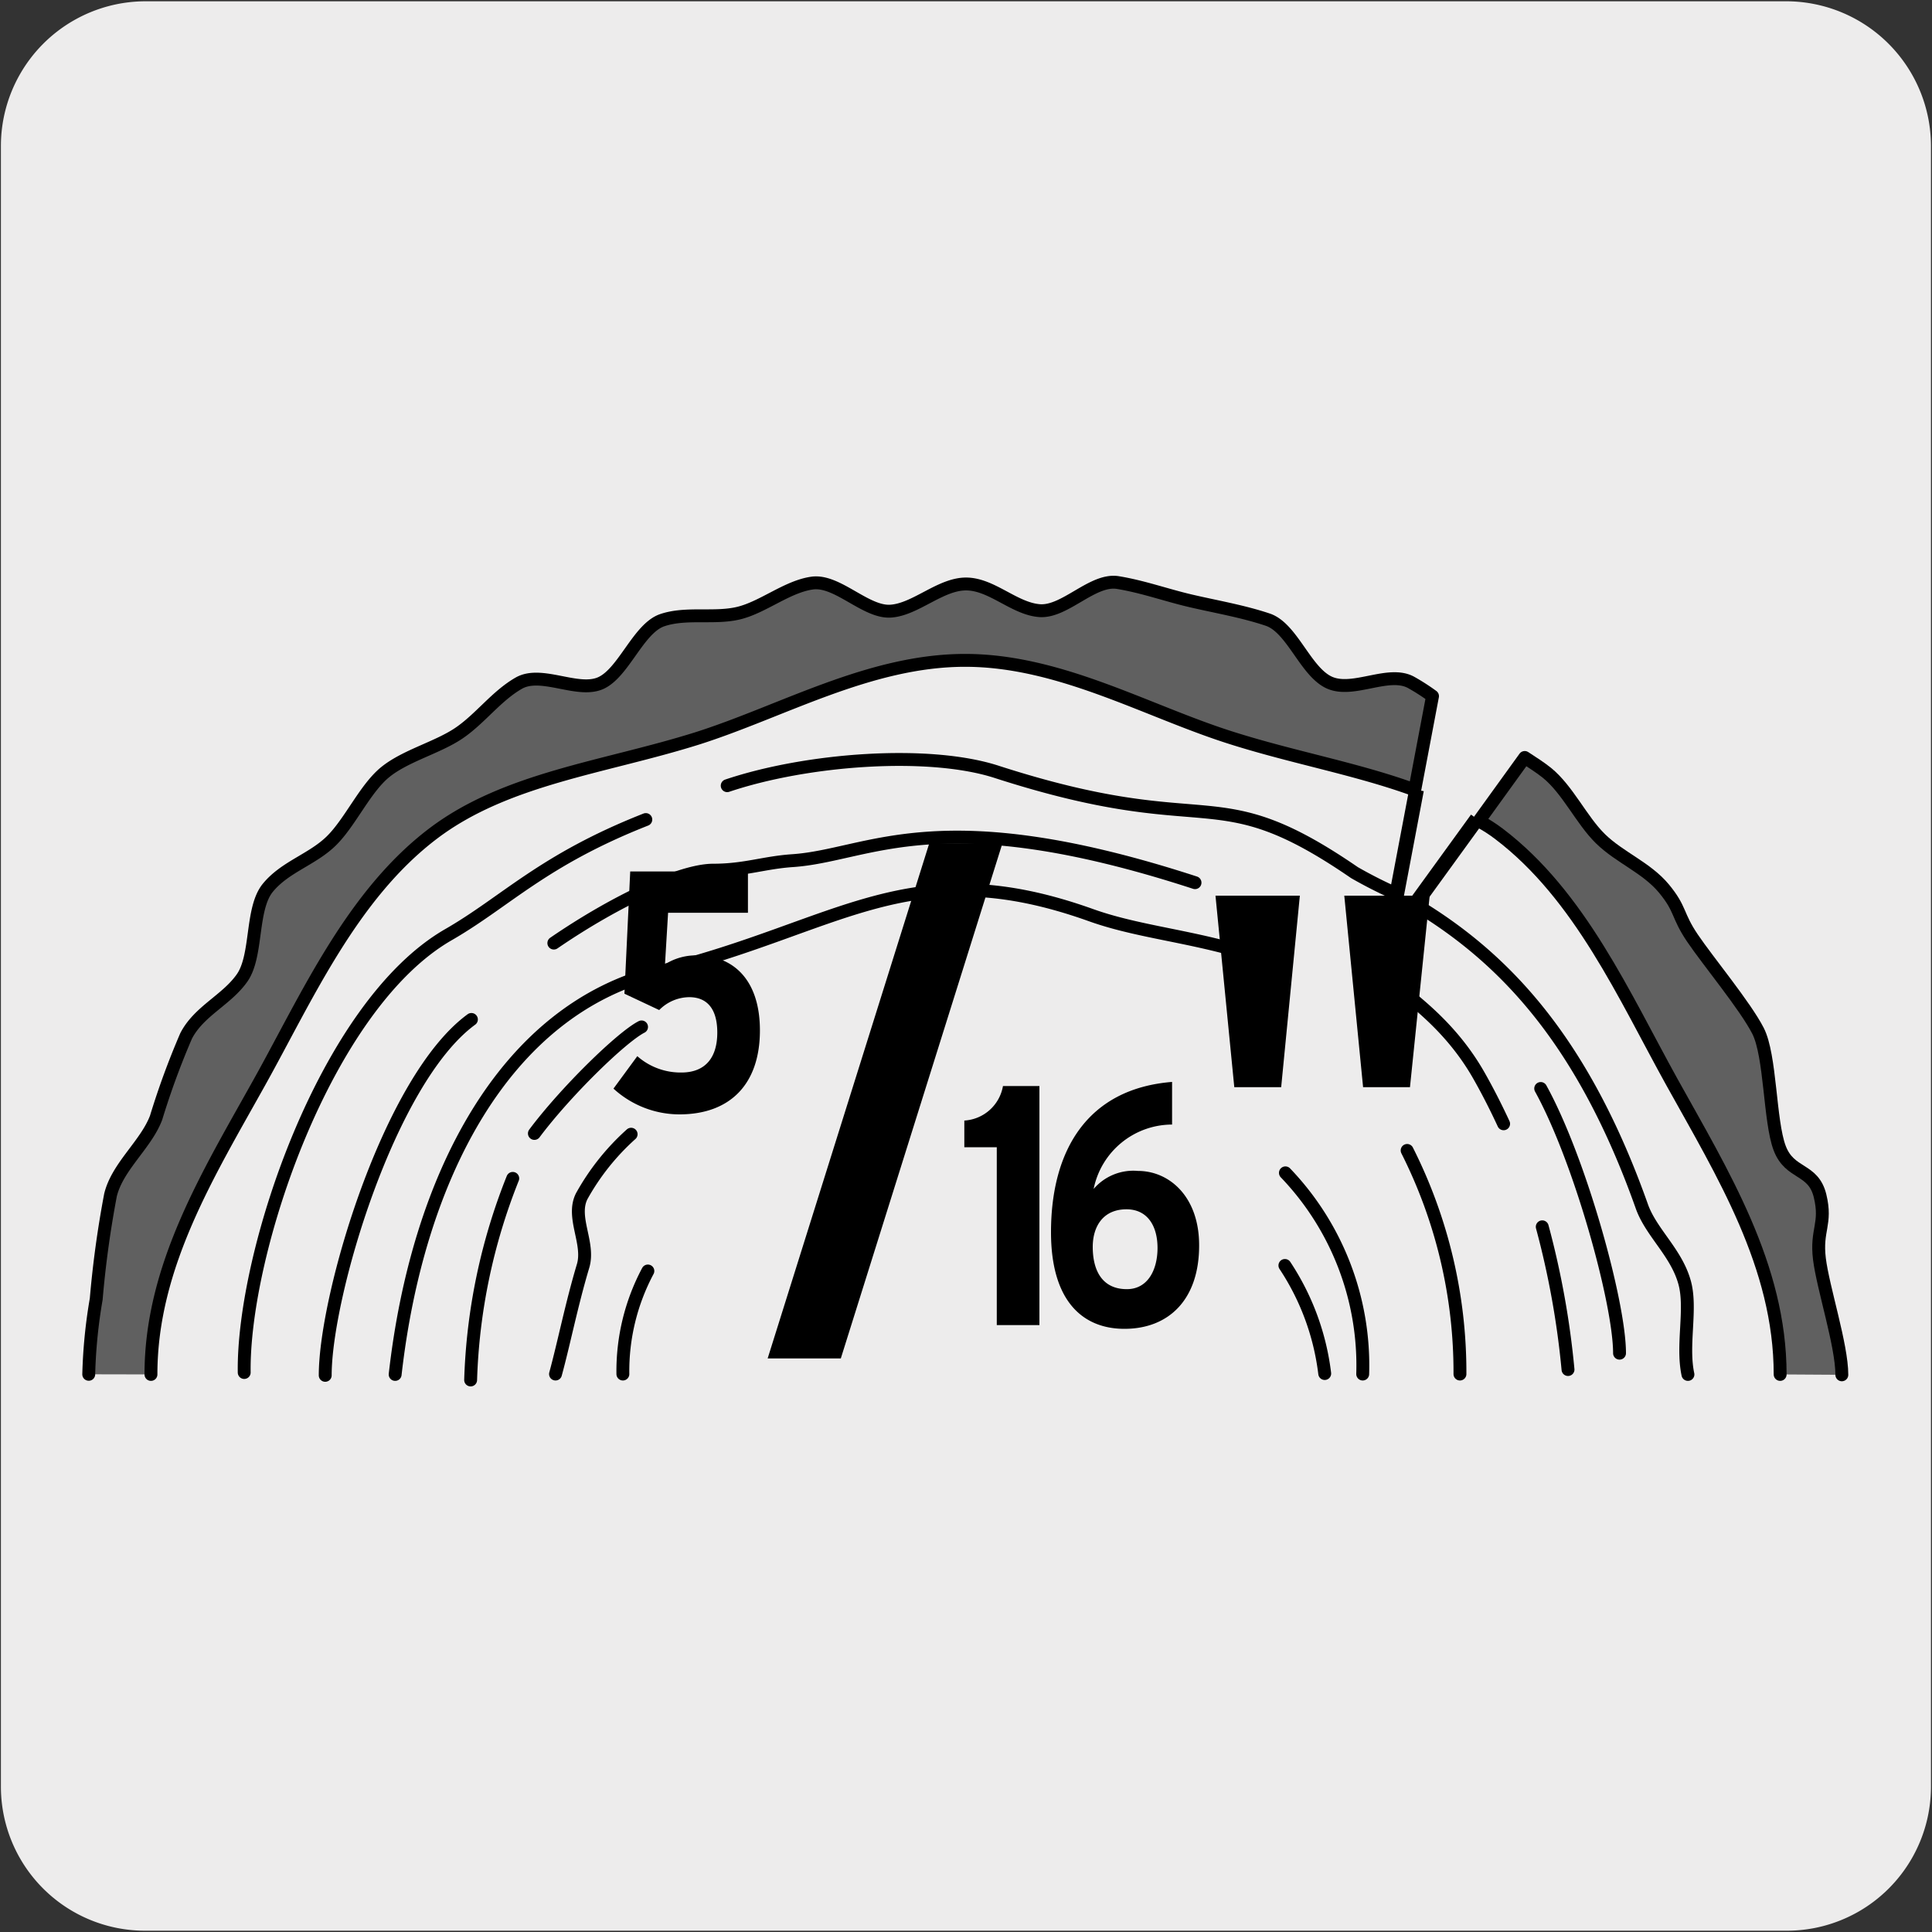 <svg xmlns="http://www.w3.org/2000/svg" viewBox="0 0 150 150"><rect x="0" y="0" width="150" height="150" fill="#333333" stroke="none"/><defs><style>.cls-1{fill:#edecec;}.cls-2,.cls-4{fill:none;}.cls-2,.cls-3,.cls-4{stroke:#000;}.cls-2{stroke-miterlimit:10;stroke-width:1.14px;}.cls-3{fill:#606060;}.cls-3,.cls-4{stroke-linecap:round;stroke-linejoin:round;}</style></defs><title>18462-01</title><g id="Capa_2" data-name="Capa 2"><path class="cls-1" d="M11.32.1H138.64a11.25,11.25,0,0,1,11.28,11.21v127.4a11.19,11.19,0,0,1-11.2,11.19H11.27A11.19,11.19,0,0,1,.07,138.71h0V11.34A11.24,11.24,0,0,1,11.32.1Z"/></g><g id="Capa_3" data-name="Capa 3"><polyline class="cls-2" points="109.98 61.32 107.74 73.14 114.67 63.58"/><path class="cls-3" d="M11.72,106.71c0-8.43,4.5-15.63,8.45-22.73,3.69-6.63,7.16-14.5,13.48-19.28,5.68-4.29,13.26-5.1,20.48-7.37,6.59-2.09,13.38-6.06,20.8-6.06s14.2,4,20.8,6.06c4.76,1.5,9.68,2.38,14.11,4l1.38-7.28A16.26,16.26,0,0,0,109.59,53c-1.75-1-4.51.83-6.37,0s-2.89-4.25-4.79-4.89-4-1-5.94-1.45-3.74-1.11-5.7-1.43-4.11,2.33-6.08,2.18S77,45.34,75,45.34s-3.94,2-5.87,2.11S65,45,63.06,45.27s-3.81,1.87-5.7,2.33-4.08-.08-5.94.55-3,4.1-4.79,4.89-4.6-1-6.35,0-3,2.77-4.66,3.89-4.11,1.73-5.69,3-2.73,3.91-4.21,5.36-3.58,2-4.92,3.63-.79,5.27-2,7-3.35,2.57-4.35,4.51a61,61,0,0,0-2.33,6.35c-.79,2.09-3,3.78-3.54,6a79.7,79.7,0,0,0-1.11,8.08,40.26,40.26,0,0,0-.58,5.84"/><path class="cls-3" d="M138.21,106.71c0-8.42-4.47-15.61-8.41-22.71-3.67-6.62-7.13-14.49-13.42-19.26-.5-.38-1-.7-1.56-1l3.56-4.93c.59.39,1.2.77,1.72,1.19,1.62,1.31,2.68,3.67,4.16,5.12s3.59,2.25,4.93,3.87,1,2.05,2.21,3.84,4.1,5.27,5.09,7.2.89,7,1.68,9.1,2.61,1.53,3.14,3.72-.33,2.62-.05,4.89,1.74,6.7,1.74,9"/><path class="cls-4" d="M125.74,105.06c0-3.89-3.06-15-6.12-20.55M43,73.22c4.83-3.31,9.9-5.66,12.37-5.66s3.94-.59,6.17-.74c6-.41,11.25-4.8,31.24,1.71M25.25,106.78c0-6.17,4.94-22.94,11.35-27.63m71.77-9.77a35.77,35.77,0,0,1-3.21-1.63c-11.08-7.61-10.9-2.37-27.8-7.83-5.28-1.7-14.72-1-20.9,1.08m-6.32,2.63c-8,3.15-10.88,6.38-15.31,8.93-9.57,5.49-16,24.69-15.87,34m112.09.15c-.49-2.29.3-5.08-.25-7.11-.64-2.37-2.64-3.92-3.35-6-4.55-12.79-10.62-19.2-17.54-23.36M30.68,106.71c1.72-15.22,8.44-28.3,20.47-31.26C65.22,72,70.57,66,84.7,71.05c4.38,1.57,9.44,1.7,14.92,4m8.85,1.48c.83.9,4,2.87,6.32,6.92.73,1.28,1.37,2.55,1.95,3.8m3,8a66.23,66.23,0,0,1,2,11.08m-85.2.81a45.89,45.89,0,0,1,3.27-15.65M41.49,88c2.43-3.25,6.77-7.48,8.32-8.27m59.44,9.59a38.2,38.2,0,0,1,4.1,17.36m-70.22,0c.66-2.42,1.25-5.42,2.14-8.39.53-1.77-.93-3.77-.11-5.41A18.49,18.49,0,0,1,49,88.06m50.8,3a21.6,21.6,0,0,1,6,15.62m-57.44,0a16.52,16.52,0,0,1,1.94-8m49.46-.43a19.4,19.4,0,0,1,3.09,8.39"/><path d="M52.74,86.52a7.6,7.6,0,0,1-5.11-2L49.48,82a5.08,5.08,0,0,0,3.42,1.27c1.91,0,2.79-1.21,2.79-3.1s-.83-2.75-2.18-2.75a3.32,3.32,0,0,0-2.33,1l-2.7-1.27.45-9.49h9.14v3.21h-6.2l-.24,4a4.5,4.5,0,0,1,2.62-.69C57,74.25,59,76.14,59,80,59,84.14,56.72,86.52,52.74,86.52Z"/><path d="M65.28,105.47H59.6l12.55-40h5.68Z"/><path d="M77.39,102.88V89.07H74.87V87a3.24,3.24,0,0,0,3-2.68H80.7v18.56Z"/><path d="M87.3,103.17c-3.26,0-5.7-2.18-5.7-7.5C81.6,89.33,84.41,84.53,91,84v3.31a6.23,6.23,0,0,0-6.09,5,4.06,4.06,0,0,1,3.44-1.4c2.44,0,4.75,2,4.75,5.77C93.11,100.89,90.75,103.17,87.3,103.17Zm.16-9.28c-1.83,0-2.62,1.35-2.62,2.92,0,1.77.69,3.28,2.65,3.28,1.61,0,2.38-1.48,2.38-3.2S89.08,93.89,87.46,93.89Z"/><path d="M99.47,84.41H95.83L94.37,69.54h6.55Zm10,0h-3.64l-1.46-14.87H111Z"/></g></svg>